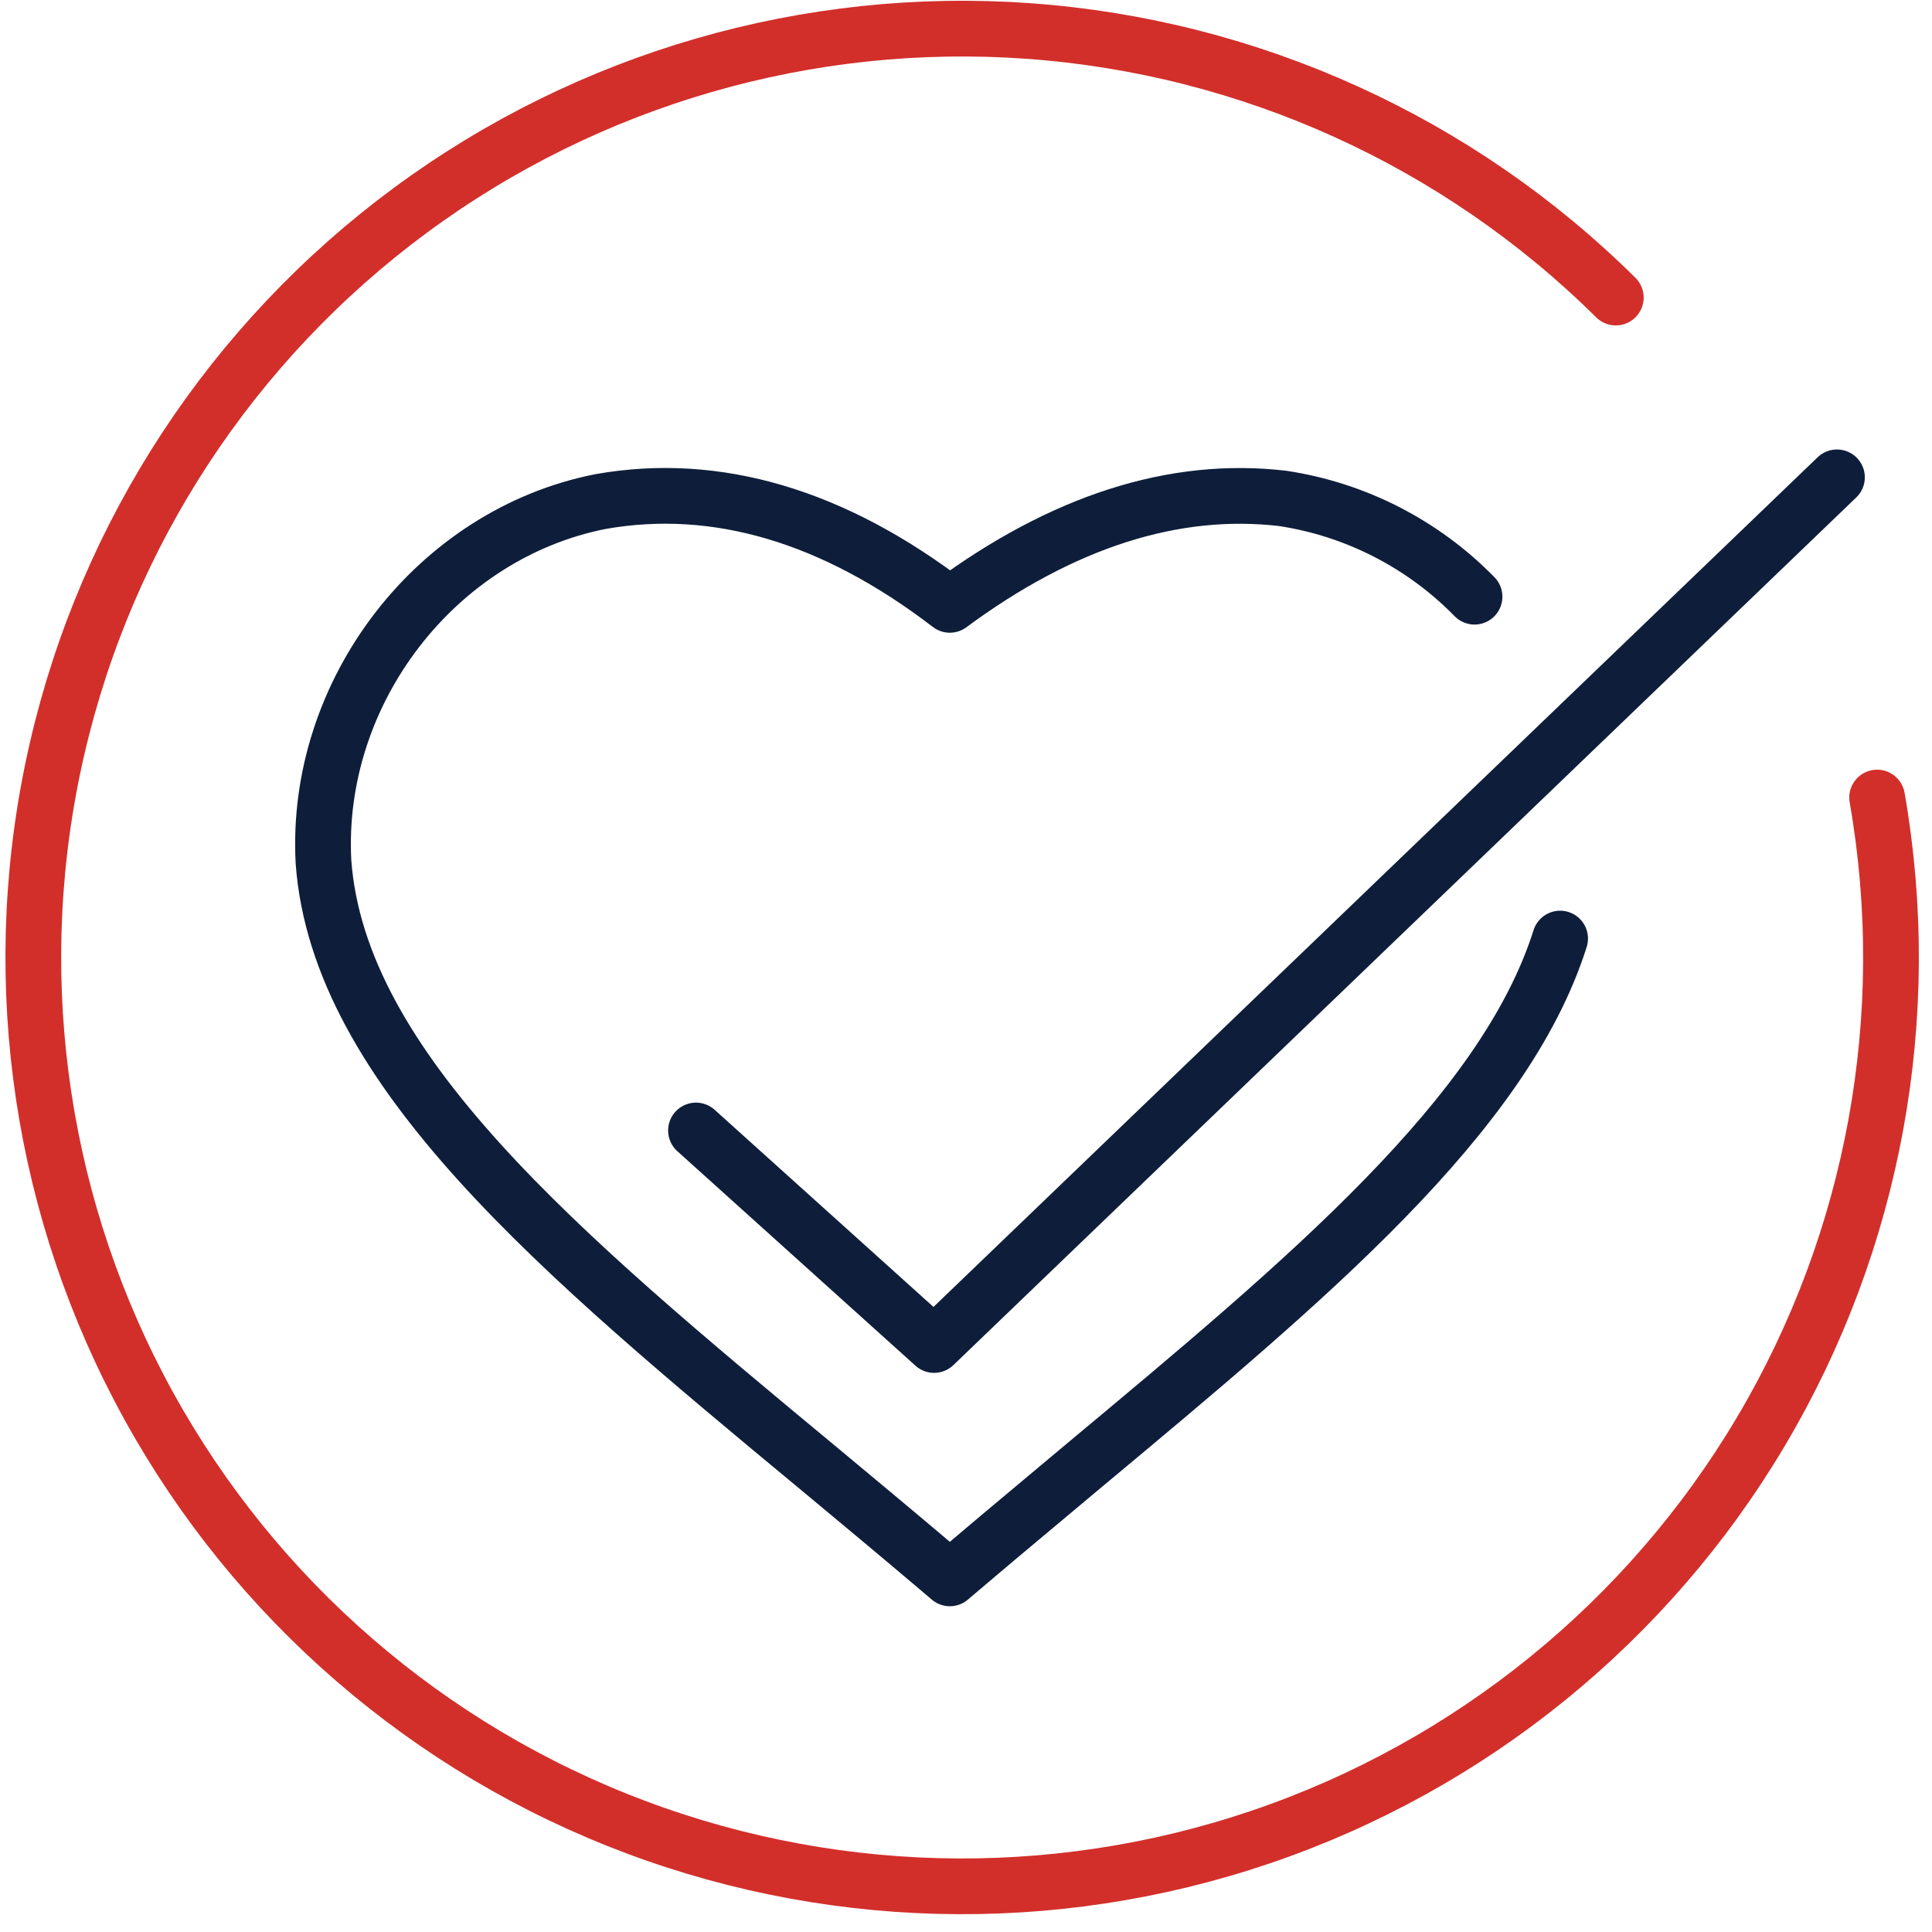 <svg width="104" height="104" viewBox="0 0 104 104" fill="none" xmlns="http://www.w3.org/2000/svg">
<path d="M86.979 16.018C78.504 7.623 67.306 2.535 55.408 1.672C43.51 0.81 31.696 4.23 22.098 11.314C12.501 18.399 5.752 28.682 3.072 40.306C0.391 51.93 1.955 64.13 7.481 74.702C13.006 85.274 22.13 93.523 33.204 97.958C44.278 102.393 56.573 102.722 67.869 98.887C79.165 95.051 88.717 87.303 94.801 77.042C100.885 66.781 103.1 54.683 101.046 42.932" stroke="#D22F2B" stroke-width="3" stroke-linecap="round" stroke-linejoin="round"/>
<path d="M79.374 32.12C76.599 29.282 72.977 27.425 69.053 26.83C63.208 26.142 57.195 28.073 51.13 32.559C44.874 27.766 38.567 25.899 32.34 26.997C23.488 28.732 16.932 37.237 17.412 46.383C18.221 57.553 30.131 67.486 44.007 78.992C45.979 80.634 47.991 82.305 50.02 84.022L51.13 84.964L52.24 84.022C54.316 82.259 56.38 80.553 58.398 78.853C70.389 68.857 80.975 60.028 83.982 50.523" stroke="#0E1E3A" stroke-width="3" stroke-linecap="round" stroke-linejoin="round"/>
<path d="M37.465 60.855L50.283 72.401L98.884 25.696" stroke="#0E1E3A" stroke-width="3" stroke-linecap="round" stroke-linejoin="round"/>
</svg>
